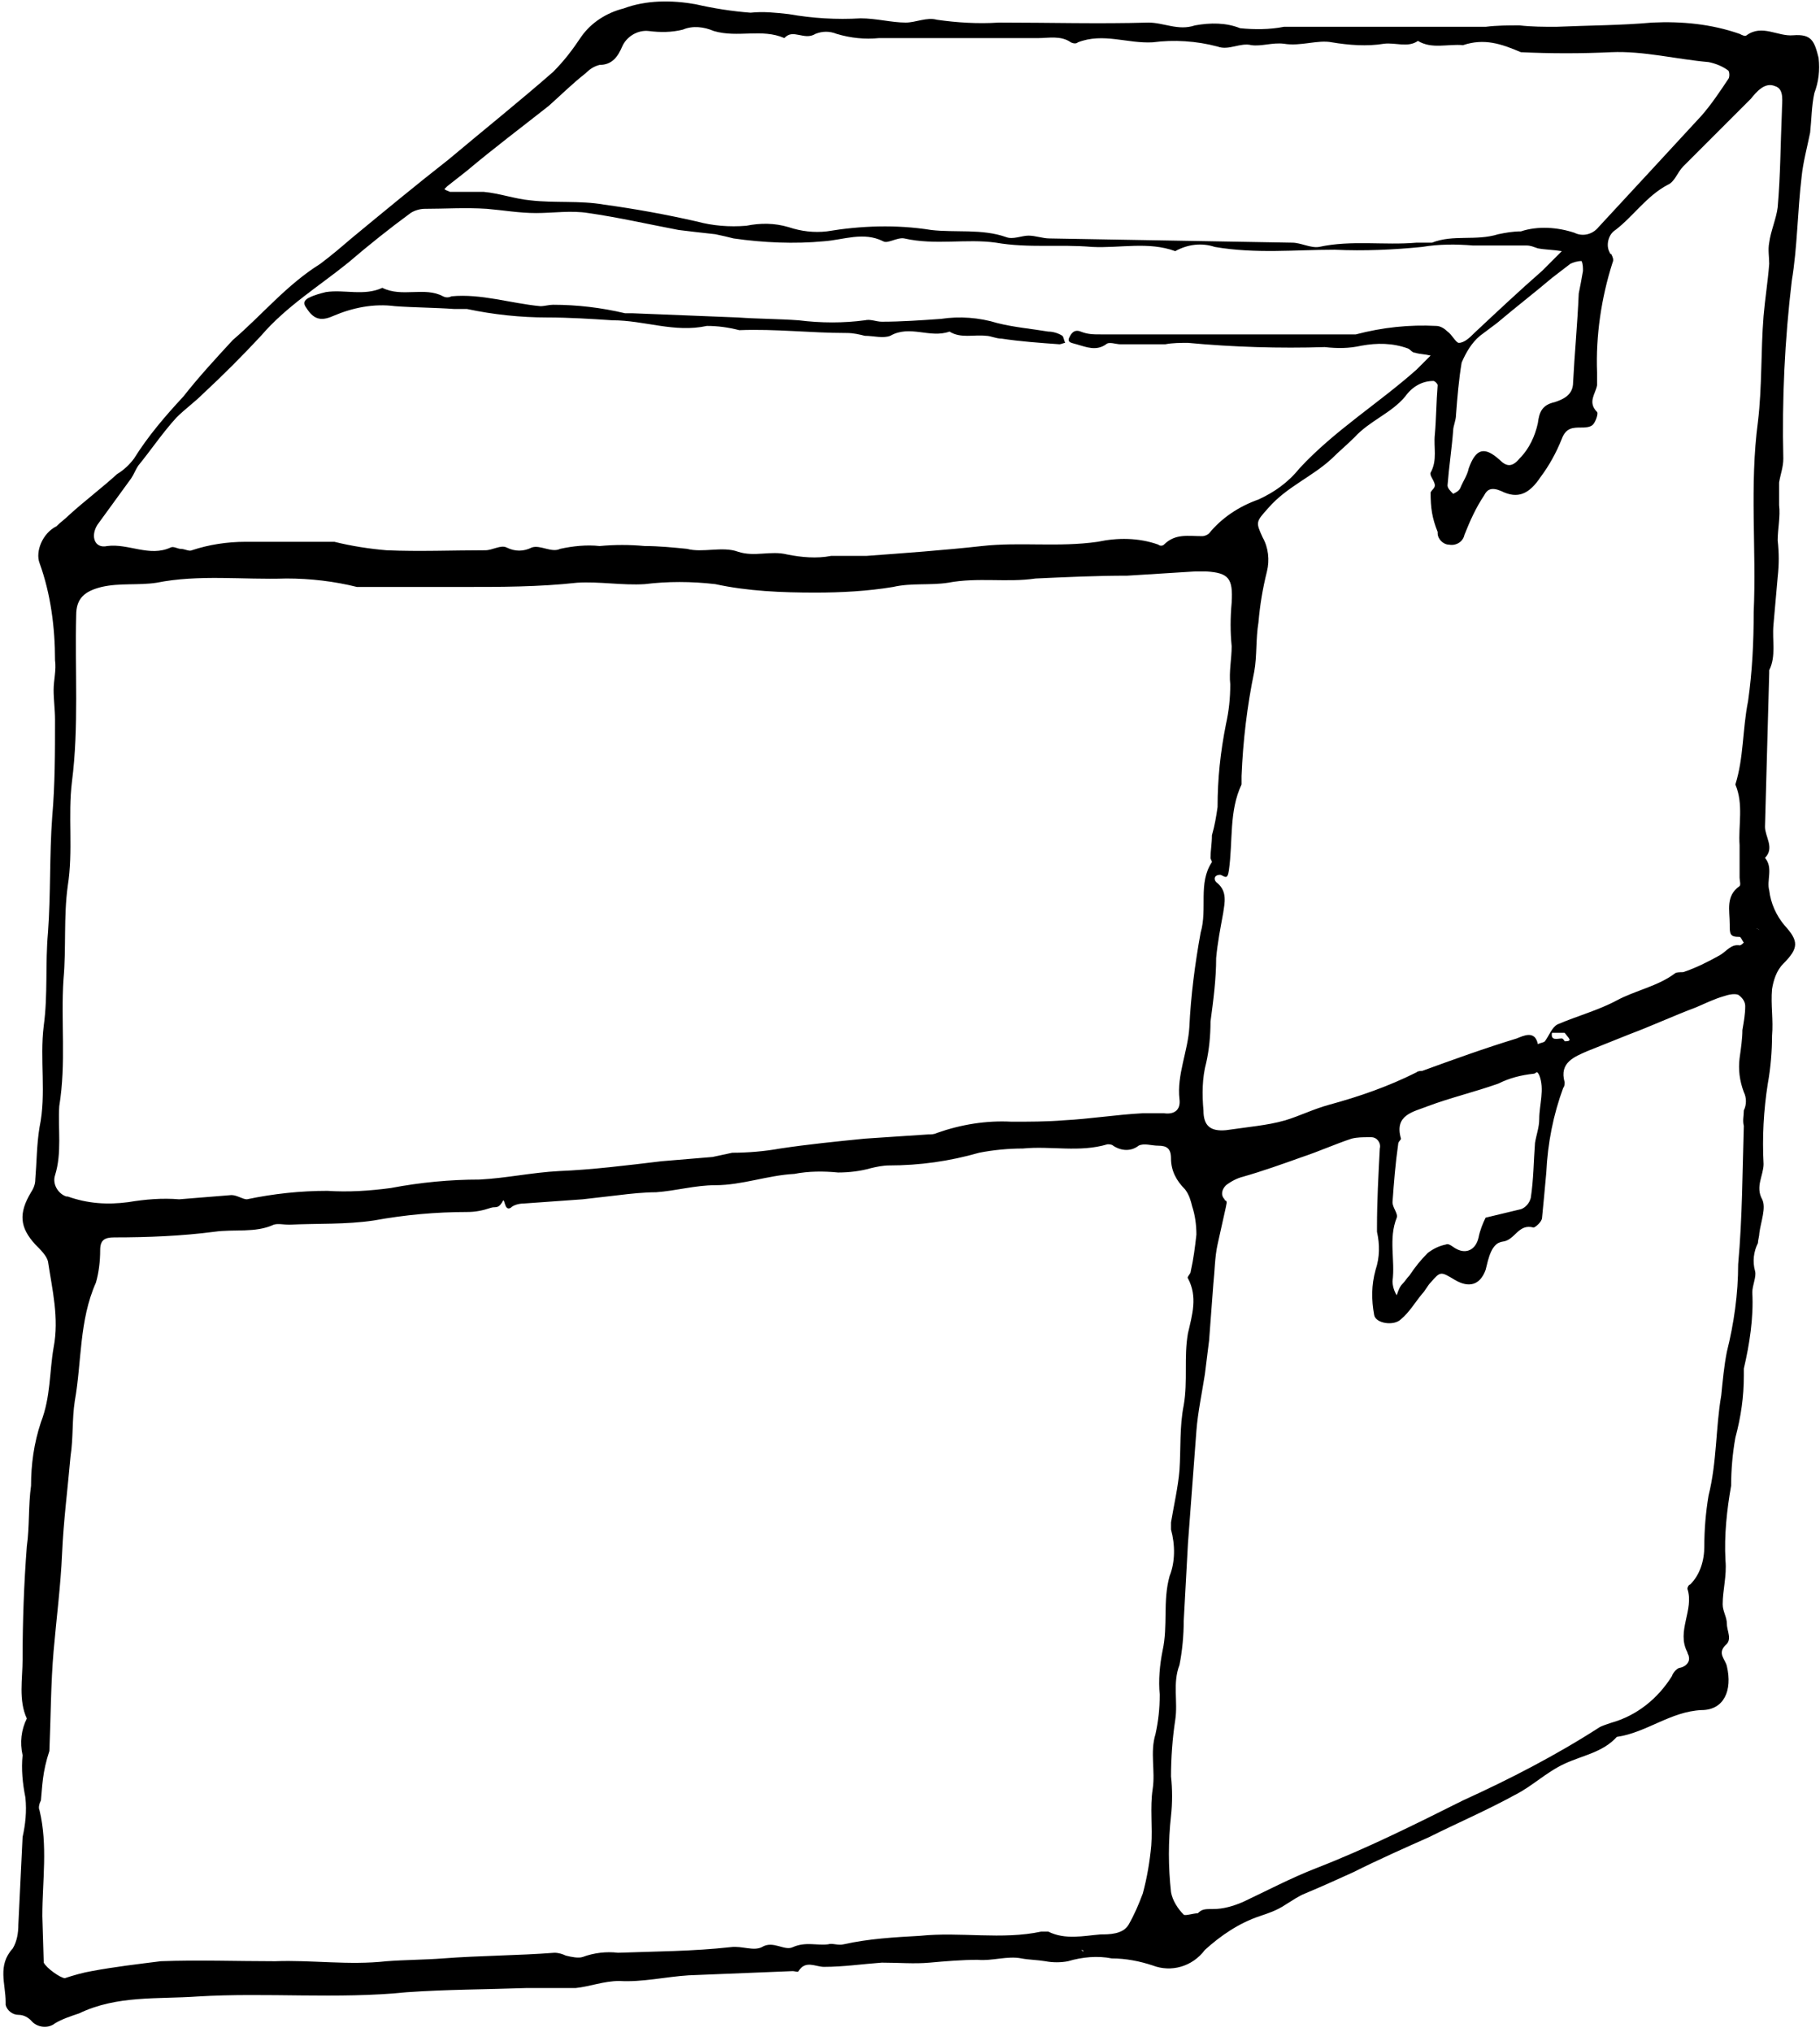 <?xml version="1.0" encoding="utf-8"?>
<!-- Generator: Adobe Illustrator 27.2.0, SVG Export Plug-In . SVG Version: 6.00 Build 0)  -->
<svg version="1.1" id="box" xmlns="http://www.w3.org/2000/svg" xmlns:xlink="http://www.w3.org/1999/xlink" x="0px" y="0px"
	 viewBox="0 0 129 144" style="enable-background:new 0 0 129 144;" xml:space="preserve">
<style type="text/css">
	.st0{clip-path:url(#SVGID_00000059287365928139379980000001597906828916827822_);}
	.st1{fill-rule:evenodd;clip-rule:evenodd;}
</style>
<g>
	<defs>
		<rect id="SVGID_1_" x="0.2" y="0.1" width="128.7" height="143.8"/>
	</defs>
	<clipPath id="SVGID_00000003080489092634070610000005759607515806842545_">
		<use xlink:href="#SVGID_1_"  style="overflow:visible;"/>
	</clipPath>
	<g id="グループ_113" style="clip-path:url(#SVGID_00000003080489092634070610000005759607515806842545_);">
		<path id="パス_688" class="st1" d="M76.6,138.2c0.1,0,0.1,0.1,0.2,0.1C76.8,138.3,76.8,138.2,76.6,138.2 M124.7,65.9l-0.2-0.1
			C124.6,65.8,124.6,65.9,124.7,65.9 M110.9,73.2c-0.3,0-0.9,0-0.9,0c-0.1,0.6,0.4,0.4,0.7,0.4c0.1,0,0.2,0.2,0.2,0.2
			C111.5,73.8,111.2,73.6,110.9,73.2 M111.9,20.8c0.1-0.5,0.2-1,0.3-1.6c0-0.2,0-0.5-0.1-0.7c-0.3,0-0.6,0.1-0.8,0.2
			c-0.4,0.3-0.9,0.7-1.3,1c-1.3,1.1-2.6,2.1-3.9,3.2c-0.4,0.3-0.8,0.6-1.2,0.9c-0.6,0.5-1,1.2-1.3,1.9c-0.2,1.2-0.3,2.4-0.4,3.7
			c0,0.4-0.2,0.8-0.2,1.1c-0.1,1.3-0.3,2.6-0.4,3.9c0,0.2,0.2,0.4,0.4,0.6c0.2-0.1,0.4-0.2,0.5-0.4c0.2-0.5,0.5-0.9,0.6-1.4
			c0.5-1.4,1.1-1.6,2.2-0.6c0.5,0.5,0.9,0.5,1.4-0.1c0.7-0.7,1.1-1.6,1.3-2.5c0.1-0.8,0.3-1.3,1.2-1.5c0.6-0.2,1.3-0.5,1.3-1.4
			C111.6,25.1,111.8,23.1,111.9,20.8 M105.3,86.3c0.8-0.2,1.7-0.4,2.5-0.6c0.3-0.1,0.6-0.4,0.7-0.8c0.2-1.3,0.2-2.6,0.3-3.9
			c0.1-0.6,0.3-1.1,0.3-1.7c0-1,0.4-2.1,0-3.1c-0.2-0.4-0.2-0.1-0.4-0.1c-0.9,0.1-1.7,0.3-2.5,0.7c-1.7,0.6-3.4,1-5,1.6
			c-1,0.4-2.4,0.6-1.9,2.3c0,0.1-0.2,0.2-0.2,0.4c-0.2,1.4-0.3,2.7-0.4,4.1c0,0.4,0.4,0.8,0.3,1.1c-0.6,1.5-0.1,3-0.3,4.5
			c0,0.3,0.1,0.7,0.3,1c0.1-0.3,0.2-0.6,0.4-0.8c0.2-0.2,0.3-0.4,0.5-0.6c0.4-0.6,0.8-1.1,1.3-1.6c0.4-0.3,0.8-0.5,1.3-0.6
			c0.2-0.1,0.5,0.2,0.7,0.3c0.7,0.4,1.4,0.1,1.6-0.8C104.9,87.2,105.1,86.7,105.3,86.3 M103.7,3.2c-1.1-0.1-2.2,0.3-3.2-0.3
			c-0.7,0.5-1.6,0.1-2.4,0.2c-1.2,0.2-2.5,0.1-3.7-0.1c-1-0.2-2.2,0.3-3.4,0.1c-0.8-0.1-1.6,0.2-2.3,0.1c-0.8-0.2-1.6,0.4-2.4,0.1
			c-1.5-0.4-3.1-0.5-4.6-0.3c-1.8,0.1-3.5-0.7-5.3,0c-0.1,0.1-0.3,0.1-0.5,0c-0.7-0.5-1.6-0.3-2.3-0.3c-3.8,0-7.6,0-11.3,0
			c-1,0.1-2,0-3-0.3c-0.5-0.2-1-0.2-1.5,0c-0.8,0.5-1.6-0.4-2.2,0.3c-1.6-0.7-3.3,0-5-0.5c-0.7-0.3-1.5-0.4-2.2-0.1
			c-0.8,0.2-1.6,0.2-2.4,0.1c-0.8-0.1-1.6,0.4-1.9,1.1c-0.3,0.7-0.7,1.3-1.6,1.3c-0.4,0.1-0.7,0.3-1,0.6c-0.9,0.7-1.7,1.5-2.6,2.3
			c-1.9,1.5-3.9,3-5.8,4.6c-0.5,0.4-0.9,0.7-1.4,1.1c-0.1,0.1-0.1,0.1-0.2,0.2c0.1,0.1,0.2,0.1,0.4,0.2c0.8,0,1.6,0,2.4,0
			c1.1,0.1,2.2,0.5,3.3,0.6c1.7,0.2,3.5,0,5.2,0.3c2.2,0.3,4.4,0.7,6.6,1.2c1.1,0.3,2.3,0.4,3.5,0.3c1-0.2,2-0.2,3,0.1
			c0.9,0.3,1.8,0.4,2.7,0.3c2.4-0.4,4.9-0.5,7.4-0.1c1.7,0.2,3.6-0.1,5.3,0.5c0.5,0.2,1.1-0.1,1.6-0.1c0.5,0,1,0.2,1.5,0.2
			c5.7,0.1,11.5,0.2,17.2,0.3c0.6,0,1.3,0.4,1.9,0.3c2.3-0.5,4.6-0.1,6.9-0.3c0.4,0,0.7,0,1.1,0c1.5-0.6,3.1-0.1,4.7-0.6
			c0.5-0.1,1-0.2,1.6-0.2c1.2-0.4,2.6-0.3,3.8,0.1c0.6,0.3,1.3,0.1,1.7-0.4c1.2-1.3,2.5-2.7,3.7-4c1.2-1.3,2.4-2.6,3.6-3.9
			c0.7-0.8,1.3-1.7,1.9-2.6c0.1-0.1,0.1-0.5,0-0.6c-0.4-0.3-0.9-0.5-1.4-0.6c-2.3-0.2-4.6-0.8-6.9-0.7c-2.1,0.1-4.3,0.1-6.4,0
			C106.4,3.1,105.2,2.7,103.7,3.2 M86,135.3c0.7,0,1.4-0.2,2.1-0.5c1.7-0.8,3.4-1.7,5.2-2.4c3.6-1.4,7-3.1,10.4-4.8
			c3.3-1.5,6.6-3.2,9.7-5.2c0.2-0.1,0.5-0.2,0.8-0.3c1.8-0.5,3.3-1.7,4.3-3.3c0.1-0.3,0.4-0.6,0.6-0.6c0.4-0.1,0.7-0.4,0.6-0.8
			c0-0.1-0.1-0.2-0.1-0.3c-0.8-1.5,0.5-3,0-4.5c0-0.1,0.1-0.3,0.2-0.3c0.7-0.7,1-1.7,1-2.7c0-1.2,0.1-2.4,0.3-3.6
			c0.6-2.4,0.5-4.8,0.9-7.1c0.1-1,0.2-2.1,0.4-3.1c0.5-2,0.8-4.1,0.8-6.2c0.3-3.3,0.3-6.6,0.4-9.8c-0.1-0.4,0-0.7,0-1.1
			c0.2-0.4,0.2-0.9,0-1.3c-0.3-0.8-0.4-1.6-0.3-2.4c0.1-0.7,0.2-1.4,0.2-2c0.1-0.6,0.2-1.1,0.2-1.7c0-0.3-0.2-0.6-0.5-0.8
			c-0.3-0.1-0.7,0-1,0.1c-0.7,0.2-1.3,0.5-2,0.8c-1.6,0.6-3.1,1.3-4.7,1.9c-1,0.4-2,0.8-3,1.2c-0.9,0.4-2,0.8-1.6,2.2
			c0,0.1,0,0.3-0.1,0.4c-0.7,1.9-1.1,3.9-1.2,6c-0.1,1.1-0.2,2.2-0.3,3.2c0,0.3-0.5,0.7-0.6,0.7c-1.1-0.3-1.3,0.9-2.2,1
			c-0.8,0.1-1,1.2-1.2,2c-0.4,1.1-1.2,1.3-2.2,0.7s-1-0.6-1.7,0.2c-0.2,0.2-0.4,0.6-0.6,0.8c-0.5,0.6-0.9,1.3-1.5,1.8
			c-0.5,0.5-1.8,0.3-1.9-0.3c-0.2-1.1-0.2-2.1,0.1-3.2c0.3-0.9,0.3-1.8,0.1-2.7c0-0.1,0-0.2,0-0.3c0-1.9,0.1-3.7,0.2-5.6
			c0.1-0.4-0.2-0.8-0.6-0.8c-0.1,0-0.2,0-0.2,0c-0.4,0-0.8,0-1.2,0.1c-1.2,0.4-2.3,0.9-3.5,1.3c-1.4,0.5-2.8,1-4.2,1.4
			c-0.4,0.1-0.8,0.3-1.2,0.6c-0.3,0.3-0.4,0.7-0.1,1c0,0.1,0.1,0.1,0.1,0.1c0.1,0.1,0,0.3,0,0.4c-0.2,0.9-0.4,1.8-0.6,2.7
			c-0.2,0.9-0.2,1.9-0.3,2.8c-0.1,1.3-0.2,2.7-0.3,4c-0.1,0.8-0.2,1.6-0.3,2.4c-0.2,1.3-0.5,2.7-0.6,4c-0.2,2.7-0.4,5.3-0.6,8
			c-0.1,1.8-0.2,3.7-0.3,5.5c0,1-0.1,2.1-0.3,3.1c-0.5,1.3-0.1,2.6-0.3,3.9c-0.2,1.3-0.3,2.7-0.3,4c0.1,0.9,0.1,1.9,0,2.8
			c-0.2,1.8-0.2,3.6,0,5.4c0.1,0.6,0.5,1.2,0.9,1.6c0.1,0.1,0.7-0.1,1-0.1C85.2,135.3,85.4,135.3,86,135.3 M101.4,34.9
			c0.1-0.2,0.3-0.3,0.3-0.5c0-0.3-0.4-0.7-0.3-0.9c0.5-0.9,0.2-1.8,0.3-2.7c0.1-1.1,0.1-2.3,0.2-3.5c0-0.1-0.2-0.3-0.3-0.3
			c-0.8,0-1.5,0.4-2,1.1c-1,1.2-2.5,1.7-3.6,2.9c-0.5,0.5-1.1,1-1.6,1.5c-1.4,1.3-3.2,2-4.5,3.5C89,37,89,37,89.5,38.1
			c0.4,0.7,0.5,1.6,0.3,2.4c-0.3,1.2-0.5,2.4-0.6,3.6c-0.2,1.2-0.1,2.4-0.3,3.5c-0.5,2.4-0.8,4.9-0.9,7.4c0,0.2,0,0.4,0,0.6
			c-0.9,1.9-0.6,4-0.9,6.1c-0.1,0.7-0.3,0.4-0.6,0.3C86,62,86,62.4,86.3,62.6c0.7,0.6,0.5,1.4,0.4,2.1c-0.2,1.1-0.4,2.1-0.5,3.2
			c0,1.5-0.2,3-0.4,4.5c0,1-0.1,2-0.3,2.9c-0.3,1.1-0.3,2.3-0.2,3.4c0,1.1,0.5,1.5,1.6,1.4c0.7-0.1,1.5-0.2,2.2-0.3
			c0.7-0.1,1.3-0.2,2-0.4c1-0.3,2-0.8,3.1-1.1c2.2-0.6,4.2-1.3,6.2-2.3c0.1-0.1,0.3-0.1,0.4-0.1c2.2-0.8,4.4-1.6,6.7-2.3
			c0.5-0.2,1.3-0.6,1.5,0.4c0.2-0.1,0.4-0.1,0.5-0.2c0.3-0.4,0.5-1,0.9-1.2c1.4-0.6,2.9-1,4.2-1.7c1.3-0.7,2.9-1,4.1-1.9
			c0.1-0.1,0.4-0.1,0.6-0.1c0.9-0.3,1.7-0.7,2.6-1.2c0.5-0.3,0.8-0.8,1.4-0.7c0.1,0,0.2-0.1,0.3-0.2c-0.1-0.1-0.2-0.4-0.3-0.4
			c-0.7,0-0.7-0.2-0.7-0.9c0-1-0.3-2,0.7-2.7c0.1-0.1,0-0.4,0-0.6c0-0.8,0-1.5,0-2.3c-0.1-1.4,0.3-2.9-0.3-4.3
			c0.6-1.9,0.5-3.9,0.9-5.9c0.3-2.1,0.4-4.2,0.4-6.3c0.2-4.5-0.3-9,0.3-13.5c0.3-2.5,0.2-5,0.4-7.5c0.1-1.2,0.3-2.4,0.4-3.7
			c0-0.5-0.1-1,0-1.5c0.1-0.8,0.5-1.7,0.6-2.5c0.2-2.3,0.2-4.5,0.3-6.8c0-0.7,0.2-1.6-0.5-1.8c-0.7-0.3-1.3,0.4-1.7,0.9
			c-1.6,1.6-3.2,3.2-4.8,4.8c-0.4,0.4-0.6,1.1-1.1,1.3c-1.5,0.8-2.4,2.2-3.7,3.2c-0.5,0.3-0.7,1.1-0.4,1.6c0,0,0,0.1,0.1,0.1
			c0.1,0.2,0.2,0.4,0.1,0.6c-0.8,2.5-1.2,5.2-1.1,7.8c0,0.3,0,0.6,0,0.9c-0.1,0.6-0.7,1.2,0,1.9c0.1,0.1-0.1,0.7-0.3,0.9
			c-0.2,0.2-0.6,0.2-0.8,0.2c-0.6,0-1.1,0-1.4,0.8c-0.4,1-0.9,1.9-1.5,2.7c-0.8,1.2-1.6,1.6-2.8,1c-0.7-0.3-1-0.1-1.2,0.3
			c-0.6,0.9-1,1.8-1.4,2.8c-0.1,0.5-0.6,0.8-1.1,0.7c0,0,0,0,0,0c-0.4,0-0.8-0.4-0.8-0.8c0,0,0-0.1,0-0.1
			C101.5,36.7,101.4,36,101.4,34.9 M90.6,23.7h4.6c0.3,0,0.6,0,0.9,0c1.9-0.5,3.8-0.7,5.7-0.6c0.3,0,0.6,0.2,0.8,0.4
			c0.3,0.2,0.6,0.8,0.8,0.8c0.4,0,0.8-0.4,1.1-0.7c1.6-1.5,3.2-3,4.8-4.4c0.5-0.5,0.9-0.9,1.4-1.4c-0.6-0.1-1.2-0.1-1.7-0.2
			c-0.3-0.1-0.5-0.2-0.8-0.2c-1.3,0-2.6,0-3.8,0c-1.2-0.1-2.4-0.1-3.6,0.1c-2,0.2-4.1,0.3-6.2,0.2c-2.8,0-5.6,0.3-8.5-0.2
			c-0.9-0.3-1.9-0.2-2.8,0.3c-1.9-0.7-3.9-0.2-5.9-0.3c-2.3-0.2-4.5,0.1-6.8-0.3c-2.1-0.3-4.3,0.2-6.5-0.3c-0.5-0.1-1.2,0.4-1.5,0.2
			c-1.4-0.7-2.8-0.1-4.2,0c-2.1,0.2-4.3,0.1-6.4-0.2c-0.4-0.1-0.8-0.2-1.3-0.3c-0.9-0.1-1.8-0.2-2.6-0.3c-2.1-0.4-4.3-0.9-6.4-1.2
			c-1.2-0.2-2.5,0-3.7,0c-1.2,0-2.3-0.2-3.5-0.3c-1.5-0.1-3,0-4.4,0c-0.3,0-0.7,0.1-1,0.3c-1.5,1.1-3,2.3-4.4,3.5
			c-2.1,1.7-4.4,3.1-6.2,5.2c-1.3,1.4-2.7,2.8-4.1,4.1c-0.6,0.6-1.3,1.1-1.9,1.7c-1,1.1-1.8,2.3-2.7,3.4c-0.2,0.3-0.3,0.6-0.5,0.9
			c-0.8,1.1-1.6,2.2-2.4,3.3c-0.5,0.8-0.2,1.7,0.7,1.5c1.5-0.2,3,0.8,4.5,0.1c0.2-0.1,0.5,0.1,0.7,0.1c0.3,0,0.6,0.2,0.8,0.1
			c1.2-0.4,2.5-0.6,3.8-0.6c1.8,0,3.6,0,5.4,0c0.3,0,0.6,0,0.9,0c1.2,0.3,2.5,0.5,3.7,0.6c2.3,0.1,4.7,0,7,0c0.5,0,1.1-0.4,1.5-0.2
			c0.6,0.3,1.2,0.3,1.8,0c0.6-0.2,1.4,0.4,2,0.1c0.9-0.2,1.9-0.3,2.8-0.2c1.1-0.1,2.1-0.1,3.2,0c1,0,2,0.1,3,0.2
			c1.1,0.3,2.5-0.2,3.6,0.2c1.2,0.4,2.3-0.1,3.5,0.2c1,0.2,2.1,0.3,3.1,0.1c0.8,0,1.7,0,2.5,0c2.7-0.2,5.5-0.4,8.2-0.7
			c2.7-0.3,5.4,0.1,8.2-0.3c1.4-0.3,2.9-0.3,4.3,0.2c0.1,0.1,0.3,0.1,0.4,0c0.8-0.8,1.7-0.6,2.7-0.6c0.2,0,0.4-0.1,0.5-0.2
			c0.9-1.1,2.1-1.9,3.5-2.4c1.1-0.5,2.1-1.2,2.9-2.2c2.5-2.7,5.6-4.6,8.3-7c0.3-0.3,0.6-0.6,1-1c-0.4-0.1-0.8-0.1-1.1-0.2
			c-0.2,0-0.3-0.2-0.5-0.3c-1.1-0.4-2.2-0.4-3.3-0.2c-0.9,0.2-1.7,0.2-2.6,0.1c-3.2,0.1-6.5,0-9.7-0.3c-0.5,0-1.1,0-1.6,0.1
			c-1.1,0-2.1,0-3.2,0c-0.3,0-0.8-0.2-1,0c-0.7,0.5-1.4,0.2-2.1,0c-0.3-0.1-0.7-0.1-0.5-0.5c0.1-0.2,0.3-0.6,0.8-0.4
			c0.5,0.2,0.9,0.2,1.4,0.2C82.3,23.7,86.3,23.7,90.6,23.7 M4.2,78.4c-0.1,1.6,0.2,3.3-0.3,4.9c-0.2,0.6,0.2,1.3,0.8,1.5
			c0,0,0.1,0,0.1,0c1.4,0.5,2.8,0.6,4.3,0.4c1.2-0.2,2.4-0.3,3.6-0.2c1.2-0.1,2.5-0.2,3.7-0.3c0.4,0,0.8,0.3,1.1,0.3
			c1.9-0.4,3.8-0.6,5.7-0.6c1.5,0.1,3,0,4.5-0.2c2.1-0.4,4.2-0.6,6.3-0.6c1.9-0.1,3.7-0.5,5.6-0.6c2.4-0.1,4.8-0.4,7.3-0.7
			c1.2-0.1,2.4-0.2,3.6-0.3c0.5-0.1,0.9-0.2,1.4-0.3c1.1,0,2.3-0.1,3.4-0.3c2-0.3,4-0.5,6-0.7c1.5-0.1,3-0.2,4.5-0.3
			c0.2,0,0.4,0,0.6-0.1c1.7-0.6,3.5-0.9,5.3-0.8c1.2,0,2.5,0,3.7-0.1c1.9-0.1,3.7-0.4,5.6-0.5c0.5,0,1,0,1.5,0
			c0.7,0.1,1.2-0.2,1.1-1c-0.2-1.7,0.6-3.4,0.7-5.1c0.1-2.2,0.4-4.5,0.8-6.7c0.5-1.7-0.2-3.5,0.8-5c0-0.1-0.1-0.2-0.1-0.3
			c0-0.5,0.1-1,0.1-1.6c0.2-0.7,0.3-1.3,0.4-2c0-2,0.2-3.9,0.6-5.9c0.2-0.9,0.3-1.8,0.3-2.8c-0.1-0.9,0.1-1.8,0.1-2.7
			c-0.1-1-0.1-2,0-3.1c0.1-1.7-0.2-2.1-1.8-2.2c-0.3,0-0.5,0-0.8,0c-1.6,0.1-3.2,0.2-4.8,0.3c-2.2,0-4.3,0.1-6.5,0.2
			c-2,0.3-4.1-0.1-6.2,0.3c-1.3,0.2-2.6,0-3.9,0.3c-1.8,0.3-3.7,0.4-5.5,0.4c-2.4,0-4.8-0.1-7.1-0.6c-1.7-0.2-3.4-0.2-5,0
			c-1.6,0.1-3.2-0.2-4.8-0.1c-2.7,0.3-5.4,0.3-8.1,0.3c-2.1,0-4.3,0-6.4,0c-0.4,0-0.7,0-1.1,0c-1.6-0.4-3.3-0.6-5-0.6
			c-3.1,0.1-6.2-0.3-9.2,0.3c-1.3,0.2-2.6,0-3.9,0.3c-1.2,0.3-1.8,0.8-1.8,2c-0.1,3.9,0.2,7.9-0.3,11.8c-0.3,2.4,0.1,4.9-0.3,7.4
			c-0.3,2.2-0.1,4.4-0.3,6.6C4.3,72.4,4.7,75.3,4.2,78.4 M2.9,127.6c-0.1,0.2-0.2,0.5-0.1,0.7c0.6,2.5,0.2,5,0.2,7.5l0.1,3.3
			c0.2,0.4,1.2,1.1,1.5,1.1c0.6-0.2,1.3-0.4,1.9-0.5c1.6-0.3,3.3-0.5,4.9-0.7c2.7-0.1,5.4,0,8.1,0c2.6-0.1,5.2,0.3,7.9,0
			c1.3-0.1,2.7-0.1,4-0.2c2.6-0.2,5.3-0.2,7.9-0.4c0.3,0,0.6,0.1,0.8,0.2c0.4,0.1,0.9,0.2,1.2,0.1c0.8-0.3,1.7-0.4,2.5-0.3
			c2.7-0.1,5.3-0.1,8-0.4c0.8-0.1,1.6,0.3,2.2,0c0.8-0.5,1.6,0.3,2.2,0c0.9-0.4,1.7-0.1,2.5-0.2c0.3-0.1,0.7,0.1,1.1,0
			c1.8-0.4,3.6-0.5,5.4-0.6c2.9-0.3,5.8,0.3,8.6-0.3c0.1,0,0.3,0,0.5,0c1.2,0.6,2.5,0.3,3.7,0.2c0.6,0,1.6,0,2-0.7
			c0.4-0.7,0.7-1.4,1-2.2c0.3-1.1,0.5-2.3,0.6-3.4c0.1-1.3-0.1-2.7,0.1-4s-0.2-2.6,0.2-3.9c0.2-0.9,0.3-1.8,0.3-2.8
			c-0.1-1,0-2.1,0.2-3.1c0.4-1.8,0-3.5,0.5-5.3c0.4-1,0.4-2.2,0.1-3.3c0-0.1,0-0.3,0-0.5c0.2-1.2,0.5-2.5,0.6-3.7
			c0.1-1.5,0-3.1,0.3-4.6c0.3-1.7,0-3.4,0.3-5.1c0.3-1.3,0.7-2.6,0-3.9c-0.1-0.1,0.2-0.3,0.2-0.5c0.2-0.9,0.3-1.7,0.4-2.6
			c0-0.7-0.1-1.4-0.3-2c-0.1-0.4-0.2-0.8-0.5-1.2c-0.6-0.6-1-1.3-1-2.2c0-0.7-0.3-0.9-0.9-0.9c-0.5,0-1-0.2-1.4,0
			c-0.5,0.4-1.2,0.4-1.8,0c-0.1-0.1-0.3-0.1-0.4-0.1c-2,0.6-4,0.1-6,0.3c-1,0-2.1,0.1-3.1,0.3c-2.1,0.6-4.2,0.9-6.4,0.9
			c-0.4,0-0.9,0.1-1.3,0.2c-0.7,0.2-1.5,0.3-2.3,0.3c-1-0.1-2.1-0.1-3.1,0.1c-1.9,0.1-3.7,0.8-5.6,0.8c-1.4,0-2.8,0.4-4.2,0.5
			c-0.8,0-1.8,0.1-2.6,0.2s-1.8,0.2-2.6,0.3c-1.4,0.1-2.8,0.2-4.2,0.3c-0.3,0-0.7,0.1-0.9,0.3c-0.5,0.3-0.4-0.9-0.6-0.4
			c-0.3,0.5-0.5,0.3-0.8,0.4c-0.6,0.2-1.1,0.3-1.7,0.3c-2.2,0-4.4,0.2-6.6,0.6c-2,0.3-4,0.2-6,0.3c-0.4,0-0.8-0.1-1.1,0
			c-1.3,0.6-2.8,0.3-4.2,0.5c-2.3,0.3-4.7,0.4-7.1,0.4c-0.7,0-1,0.2-1,0.9c0,0.8-0.1,1.6-0.3,2.3c-1.2,2.7-1,5.6-1.5,8.4
			c-0.2,1.3-0.1,2.6-0.3,3.9c-0.2,2.3-0.5,4.6-0.6,6.9s-0.4,4.6-0.6,6.9c-0.2,2.3-0.2,4.7-0.3,7.1C3,125.6,3,126.6,2.9,127.6
			 M70.8,1.6c3.6,0,7.1,0.1,10.6,0c1.1,0,2.1,0.6,3.3,0.2c1.1-0.2,2.2-0.2,3.2,0.2c1,0.1,2.1,0.1,3.1-0.1c4.8,0,9.5,0,14.3,0
			c0.8-0.1,1.6-0.1,2.4-0.1c0.9,0.1,1.7,0.1,2.6,0.1c2.3-0.1,4.6-0.1,6.8-0.3c2.1-0.1,4.2,0.1,6.2,0.8c0.2,0.1,0.4,0.2,0.5,0.1
			c1.1-0.8,2.2,0.1,3.3,0c1.3-0.1,1.5,0.4,1.8,1.6c0.1,0.9,0,1.7-0.3,2.5c-0.2,0.9-0.2,1.9-0.3,2.8c-0.2,1-0.5,2.1-0.6,3.1
			c-0.3,2.5-0.3,5-0.7,7.4c-0.5,4.2-0.7,8.4-0.6,12.6c0,0.6-0.2,1.1-0.3,1.7c0,0.5,0,1.1,0,1.6c0.1,0.8-0.1,1.7-0.1,2.5
			c0.1,0.9,0.1,1.7,0,2.6c-0.1,1.1-0.2,2.3-0.3,3.4c-0.1,1.1,0.2,2.2-0.3,3.2c0,0,0,0.1,0,0.2c-0.1,3.6-0.2,7.3-0.3,10.9
			c0,0.7,0.7,1.5,0,2.2c0.6,0.7,0.1,1.6,0.3,2.3c0.1,0.9,0.5,1.8,1.1,2.5c1,1.1,1,1.6-0.1,2.7c-0.5,0.5-0.7,1.2-0.8,1.8
			c-0.1,1.1,0.1,2.2,0,3.3c0,1.1-0.1,2.3-0.3,3.4c-0.3,1.9-0.4,3.8-0.3,5.7c0,0.8-0.6,1.6-0.1,2.5c0.3,0.6-0.1,1.6-0.2,2.4
			c0,0.2-0.1,0.5-0.1,0.7c-0.3,0.6-0.4,1.3-0.2,2c0.1,0.4-0.2,1-0.2,1.5c0.1,1.8-0.2,3.7-0.6,5.4c0,0.2,0,0.3,0,0.5
			c0,1.5-0.2,2.9-0.6,4.4c-0.2,1.1-0.3,2.3-0.3,3.4c-0.3,1.7-0.5,3.5-0.4,5.3c0.1,1.1-0.2,2.1-0.2,3.1c0,0.5,0.3,0.9,0.3,1.4
			c0,0.5,0.4,1.1-0.1,1.5c-0.6,0.6,0,1,0.1,1.5c0.4,1.7-0.2,3.1-1.8,3.1c-2.2,0.1-3.9,1.6-6,1.9c-1,1.1-2.4,1.3-3.7,1.9
			s-2.3,1.6-3.5,2.2c-2,1.1-4.1,2-6.1,3c-1.8,0.8-3.6,1.6-5.4,2.5c-1.1,0.5-2.2,1-3.4,1.5c-0.5,0.2-0.9,0.5-1.4,0.8
			c-0.6,0.4-1.2,0.6-1.8,0.8c-1.5,0.5-2.8,1.4-3.9,2.4c-0.9,1.2-2.4,1.6-3.7,1.1c-0.9-0.3-1.9-0.5-2.9-0.5c-1-0.2-2.1-0.1-3.1,0.2
			c-0.5,0.1-1.1,0.1-1.6,0c-0.6-0.1-1.2-0.1-1.7-0.2c-1-0.2-2.1,0.2-3.1,0.1c-1.1,0-2.3,0.1-3.4,0.2c-1.1,0.1-2.2,0-3.4,0
			c-1.4,0.1-2.7,0.3-4.1,0.3c-0.6,0-1.3-0.5-1.8,0.3c0,0.1-0.3,0-0.4,0c-2.5,0.1-4.9,0.2-7.4,0.3c-1.6,0.1-3.3,0.5-4.9,0.4
			c-1.1,0-2.1,0.4-3.1,0.5c-1.2,0-2.4,0-3.5,0c-2.8,0.1-5.7,0.1-8.5,0.3c-4.9,0.5-9.9,0-14.8,0.3c-2.8,0.2-5.7-0.1-8.4,1.2
			c-0.6,0.2-1.2,0.4-1.7,0.7c-0.5,0.4-1.3,0.3-1.7-0.2c0,0,0,0,0,0c-0.2-0.2-0.5-0.4-0.9-0.4c-0.4,0-0.8-0.3-0.9-0.7
			c0-0.1,0-0.1,0-0.2c0-1.3-0.6-2.6,0.5-3.8c0.3-0.5,0.4-1.1,0.4-1.7c0.1-2.1,0.2-4.1,0.3-6.2c0.2-0.9,0.3-1.8,0.2-2.8
			c-0.2-1-0.3-2-0.2-3c-0.2-0.9-0.1-1.8,0.3-2.6c-0.6-1.3-0.3-2.8-0.3-4.2c0-2.7,0.1-5.4,0.3-8c0.2-1.4,0.1-2.9,0.3-4.3
			c0-1.5,0.2-3,0.7-4.5c0.7-1.8,0.6-3.6,0.9-5.3c0.4-2.1-0.1-4.1-0.4-6.1c-0.1-0.4-0.5-0.8-0.9-1.2c-1.1-1.2-1.2-2.2-0.3-3.7
			c0.2-0.3,0.3-0.6,0.3-0.9c0.1-1.2,0.1-2.5,0.3-3.7c0.5-2.4,0-4.8,0.3-7.2c0.3-2.2,0.1-4.4,0.3-6.6c0.2-2.7,0.1-5.5,0.3-8.2
			c0.2-2.3,0.2-4.6,0.2-6.9c0-0.7-0.1-1.4-0.1-2.1s0.2-1.4,0.1-2.1c0-2.3-0.3-4.7-1.1-6.9C2.5,39.1,3,37.8,4,37.3
			c0.3-0.3,0.6-0.5,0.9-0.8c1.1-1,2.3-1.9,3.4-2.9c0.5-0.3,0.9-0.7,1.2-1.1c1-1.6,2.2-3,3.5-4.4c1.1-1.4,2.3-2.7,3.5-4
			c2.1-1.8,3.8-3.9,6.2-5.4c0.8-0.6,1.5-1.2,2.2-1.8c2.3-1.9,4.6-3.8,6.9-5.6c2.5-2.1,5-4.1,7.4-6.2c0.8-0.8,1.4-1.6,2-2.5
			c0.7-1,1.8-1.7,3-2C45.8,0,47.6,0,49.3,0.3c1.3,0.3,2.6,0.5,3.9,0.6c0.9-0.1,1.8,0,2.7,0.1c1.7,0.3,3.4,0.4,5.1,0.3
			c1.1,0,2.2,0.3,3.2,0.3c0.7,0,1.5-0.4,2.2-0.2C67.8,1.6,69.3,1.7,70.8,1.6"/>
		<path id="パス_689" class="st1" d="M52.4,23.4c-0.8-0.2-1.5-0.3-2.3-0.3c-2.3,0.5-4.4-0.4-6.7-0.4c-1.5-0.1-3.1-0.2-4.6-0.2
			c-1.9,0-3.8-0.2-5.7-0.6c-0.3,0-0.6,0-0.9,0c-1.4-0.1-2.8-0.1-4.2-0.2c-1.5-0.2-3,0.1-4.4,0.7c-0.9,0.4-1.4,0.2-1.9-0.6
			c-0.3-0.4,0-0.6,0.2-0.7c0.4-0.2,0.8-0.3,1.2-0.4c1.3-0.2,2.7,0.3,4-0.3c1.4,0.7,3-0.1,4.3,0.6c0.2,0.1,0.4,0.1,0.6,0
			c2.1-0.2,4.2,0.5,6.3,0.7c0.3,0,0.6-0.1,0.9-0.1c1.7,0,3.4,0.2,5.1,0.6c0.1,0,0.3,0,0.5,0c2.5,0.1,5,0.2,7.5,0.3
			c1.4,0.1,2.9,0.1,4.3,0.2c1.6,0.2,3.2,0.2,4.7,0c0.4-0.1,0.8,0.1,1.2,0.1c1.4,0,2.8-0.1,4.2-0.2c1.3-0.2,2.7-0.1,4,0.3
			c1.2,0.3,2.4,0.4,3.6,0.6c0.3,0,0.7,0.1,1,0.3c0.1,0.1,0.1,0.3,0.2,0.5c-0.1,0-0.3,0.1-0.4,0.1c-1.4-0.1-2.8-0.2-4.1-0.4
			c-0.4,0-0.8-0.2-1.1-0.2c-0.9-0.1-1.8,0.2-2.6-0.3c-1.4,0.5-2.8-0.5-4.2,0.3c-0.5,0.2-1.2,0-1.8,0c-0.4-0.1-0.8-0.2-1.3-0.2
			C57.4,23.6,55,23.3,52.4,23.4"/>
	</g>
</g>
</svg>
